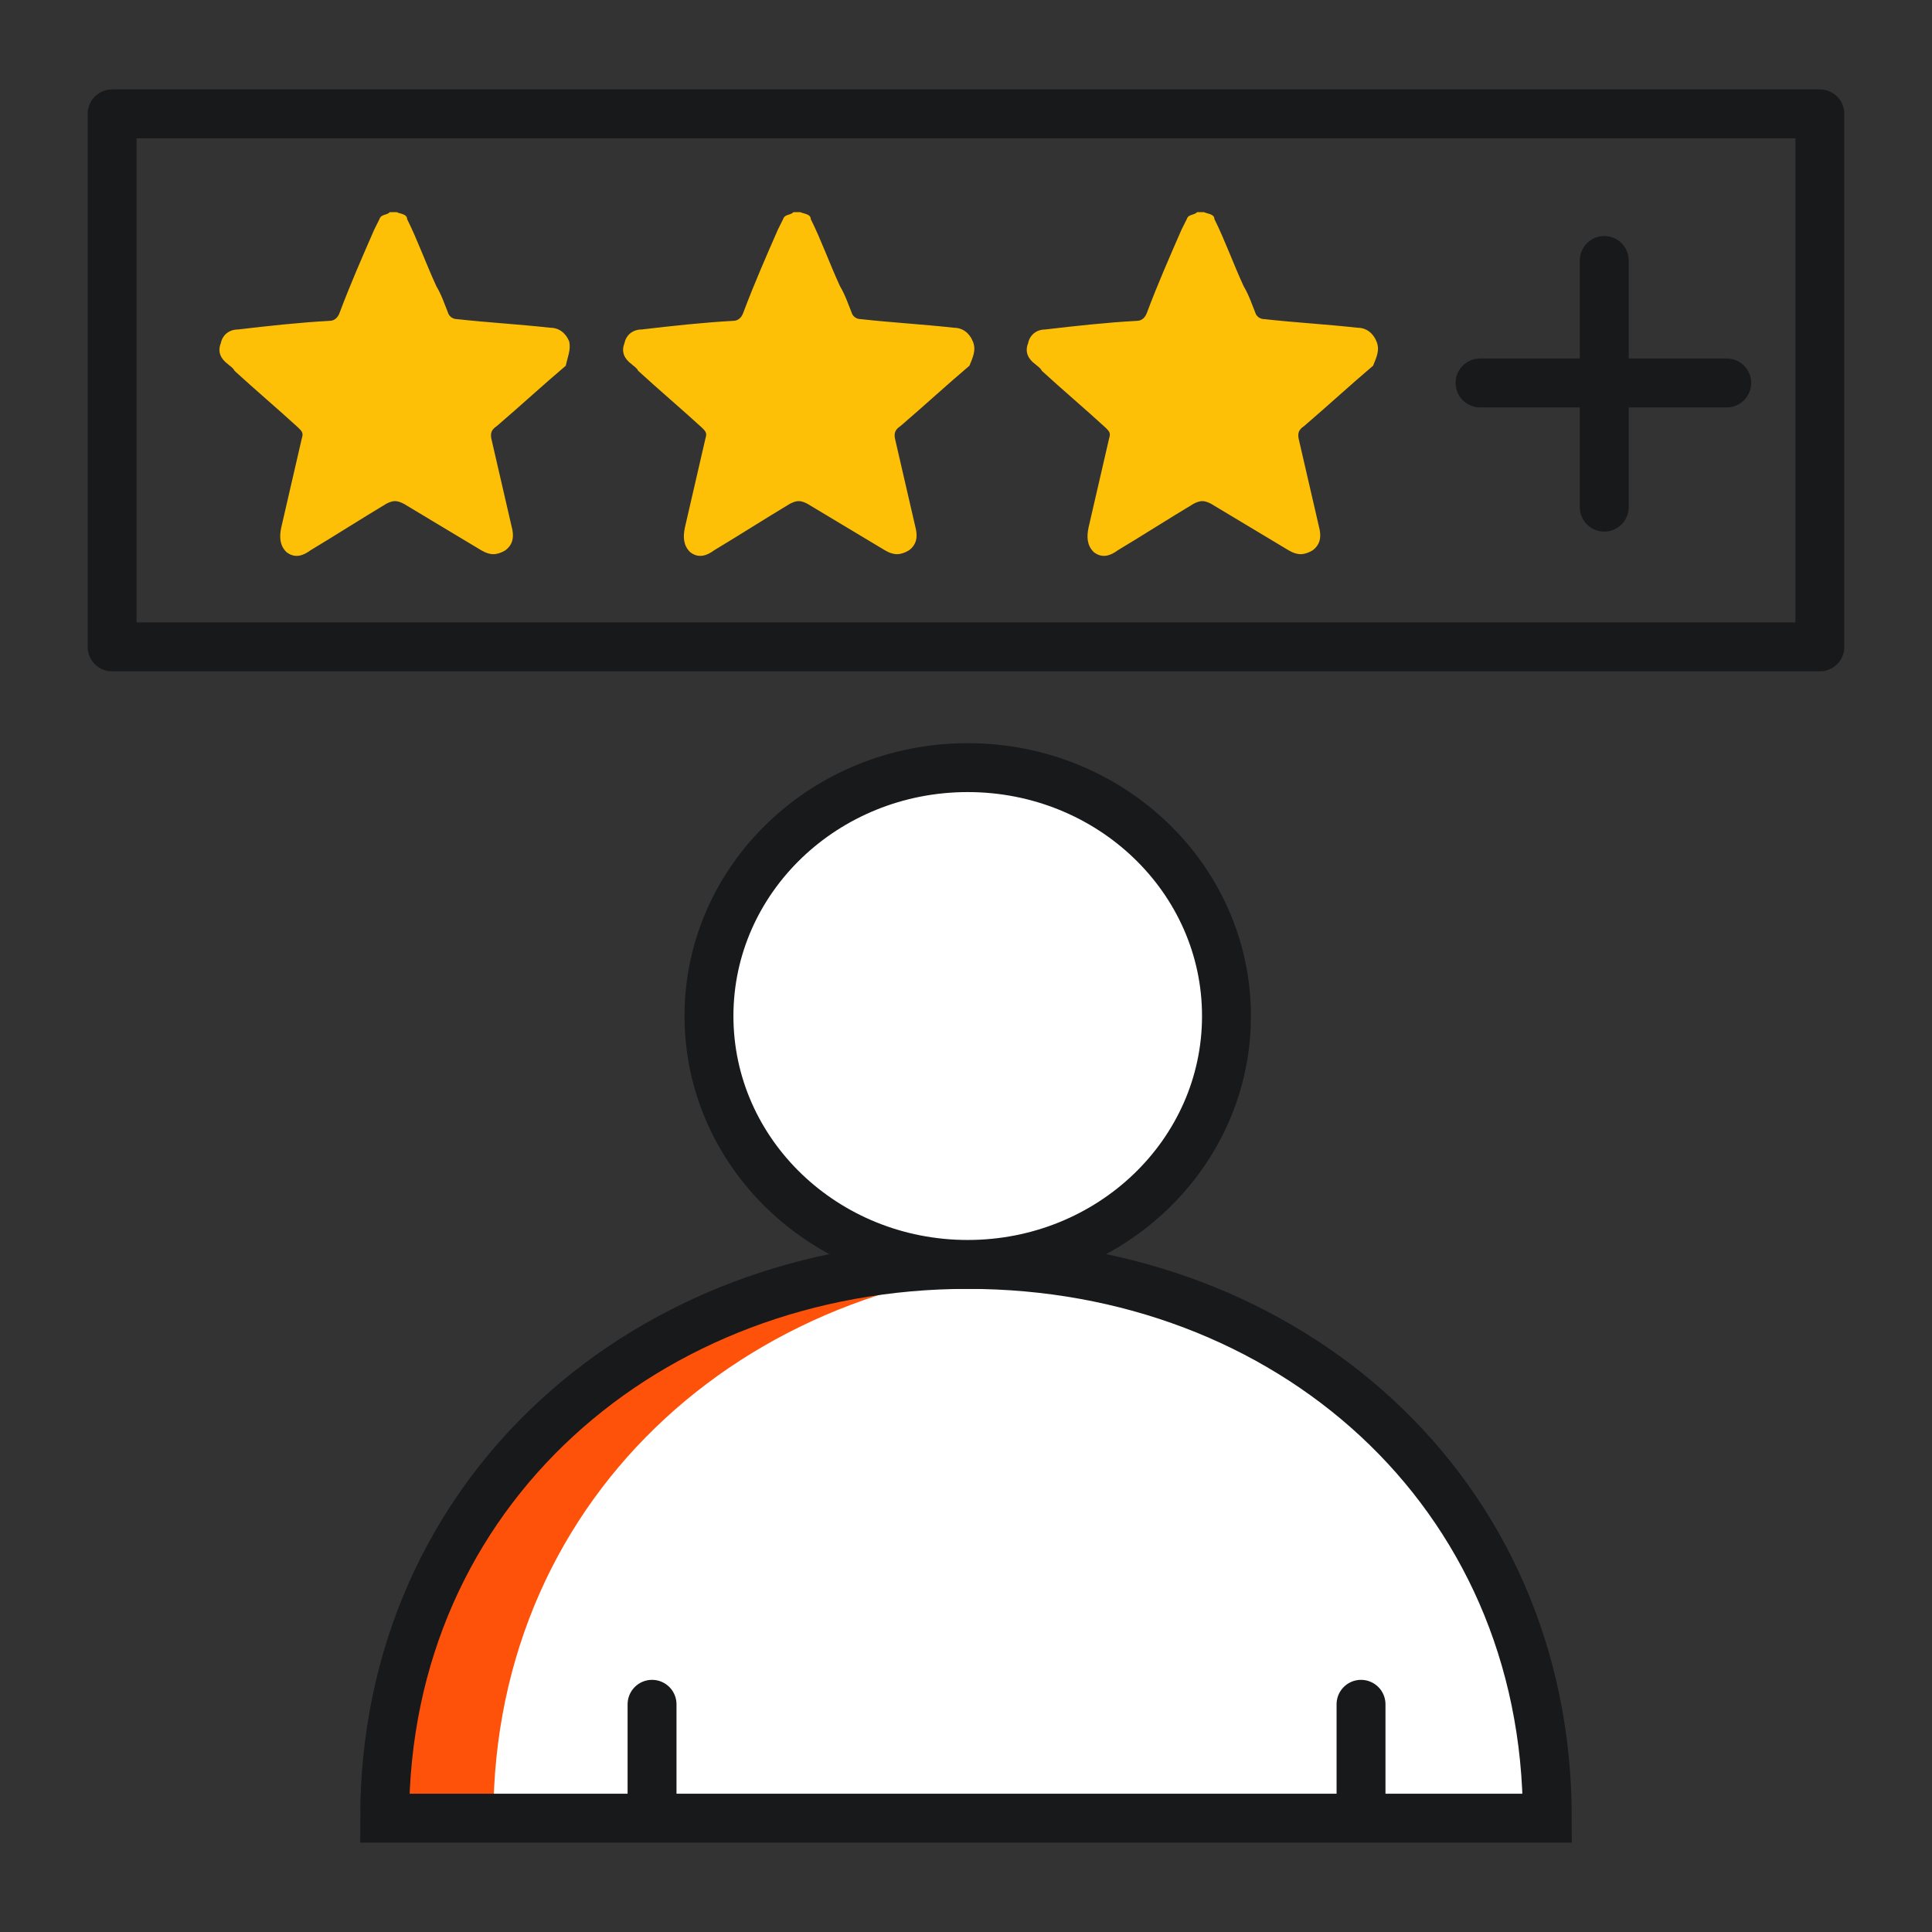 <?xml version="1.0" encoding="utf-8"?>
<!-- Generator: Adobe Illustrator 25.4.1, SVG Export Plug-In . SVG Version: 6.00 Build 0)  -->
<svg version="1.1" id="Layer_1" xmlns="http://www.w3.org/2000/svg" xmlns:xlink="http://www.w3.org/1999/xlink" x="0px" y="0px"
	 viewBox="0 0 112 112" style="enable-background:new 0 0 112 112;" xml:space="preserve">
<rect x="0" y="0" width="112" height="112" fill="#333333" stroke="none"/>
<style type="text/css">
	.st0{fill:#FEC007;}
	.st1{fill:none;stroke:#17191B;stroke-width:2.835;stroke-linecap:round;stroke-linejoin:round;}
	.st2{fill:#FE520B;}
	.st3{clip-path:url(#SVGID_00000109002381335320486570000015946230555824472738_);fill:#FFFFFF;}
	.st4{fill:none;stroke:#17191B;stroke-width:2.835;stroke-miterlimit:10;}
	.st5{fill:#FFFFFF;stroke:#17191B;stroke-width:2.835;stroke-miterlimit:10;}
	.st6{fill:none;stroke:#17191B;stroke-width:2.835;stroke-linecap:round;stroke-miterlimit:10;}
</style>
<g>
	<g>
		<g>
			<path class="st0" d="M33,19.8c-0.2-0.5-0.6-0.8-1.1-0.8c-1.8-0.2-3.6-0.3-5.4-0.5c-0.2,0-0.4-0.1-0.5-0.3
				c-0.2-0.5-0.4-1.1-0.7-1.6c-0.6-1.3-1.1-2.7-1.7-3.9l0,0c0-0.3-0.4-0.3-0.6-0.4c-0.1,0-0.3,0-0.4,0c-0.2,0.2-0.5,0.1-0.6,0.4
				c-0.1,0.2-0.2,0.4-0.3,0.6c-0.7,1.6-1.4,3.2-2,4.8c-0.1,0.3-0.3,0.5-0.6,0.5c-1.8,0.1-3.6,0.3-5.3,0.5c-0.5,0-0.9,0.3-1,0.8
				c-0.2,0.5,0,0.9,0.4,1.2c0.1,0.1,0.3,0.2,0.4,0.4c1.2,1.1,2.5,2.2,3.7,3.3c0.2,0.2,0.3,0.3,0.2,0.6c-0.4,1.7-0.8,3.5-1.2,5.2
				c-0.1,0.5-0.1,1,0.3,1.4c0.5,0.4,1,0.2,1.4-0.1c1.5-0.9,2.9-1.8,4.4-2.7c0.4-0.2,0.6-0.2,1,0c1.5,0.9,3,1.8,4.5,2.7
				c0.5,0.3,0.9,0.3,1.4,0c0.4-0.3,0.5-0.7,0.4-1.2c-0.4-1.7-0.8-3.5-1.2-5.2c-0.1-0.4,0-0.6,0.3-0.8c1.4-1.2,2.7-2.4,4-3.5
				C32.9,20.7,33.1,20.3,33,19.8z"/>
			<path class="st0" d="M56.4,19.8c-0.2-0.5-0.6-0.8-1.1-0.8c-1.8-0.2-3.6-0.3-5.4-0.5c-0.2,0-0.4-0.1-0.5-0.3
				c-0.2-0.5-0.4-1.1-0.7-1.6c-0.6-1.3-1.1-2.7-1.7-3.9l0,0c0-0.3-0.4-0.3-0.6-0.4c-0.1,0-0.3,0-0.4,0c-0.2,0.2-0.5,0.1-0.6,0.4
				c-0.1,0.2-0.2,0.4-0.3,0.6c-0.7,1.6-1.4,3.2-2,4.8c-0.1,0.3-0.3,0.5-0.6,0.5c-1.8,0.1-3.6,0.3-5.3,0.5c-0.5,0-0.9,0.3-1,0.8
				c-0.2,0.5,0,0.9,0.4,1.2c0.1,0.1,0.3,0.2,0.4,0.4c1.2,1.1,2.5,2.2,3.7,3.3c0.2,0.2,0.3,0.3,0.2,0.6c-0.4,1.7-0.8,3.5-1.2,5.2
				c-0.1,0.5-0.1,1,0.3,1.4c0.5,0.4,1,0.2,1.4-0.1c1.5-0.9,2.9-1.8,4.4-2.7c0.4-0.2,0.6-0.2,1,0c1.5,0.9,3,1.8,4.5,2.7
				c0.5,0.3,0.9,0.3,1.4,0c0.4-0.3,0.5-0.7,0.4-1.2c-0.4-1.7-0.8-3.5-1.2-5.2c-0.1-0.4,0-0.6,0.3-0.8c1.4-1.2,2.7-2.4,4-3.5
				C56.4,20.7,56.6,20.3,56.4,19.8z"/>
			<path class="st0" d="M79.8,19.8c-0.2-0.5-0.6-0.8-1.1-0.8c-1.8-0.2-3.6-0.3-5.4-0.5c-0.2,0-0.4-0.1-0.5-0.3
				c-0.2-0.5-0.4-1.1-0.7-1.6c-0.6-1.3-1.1-2.7-1.7-3.9l0,0c0-0.3-0.4-0.3-0.6-0.4c-0.1,0-0.3,0-0.4,0c-0.2,0.2-0.5,0.1-0.6,0.4
				c-0.1,0.2-0.2,0.4-0.3,0.6c-0.7,1.6-1.4,3.2-2,4.8c-0.1,0.3-0.3,0.5-0.6,0.5c-1.8,0.1-3.6,0.3-5.3,0.5c-0.5,0-0.9,0.3-1,0.8
				c-0.2,0.5,0,0.9,0.4,1.2c0.1,0.1,0.3,0.2,0.4,0.4c1.2,1.1,2.5,2.2,3.7,3.3c0.2,0.2,0.3,0.3,0.2,0.6c-0.4,1.7-0.8,3.5-1.2,5.2
				c-0.1,0.5-0.1,1,0.3,1.4c0.5,0.4,1,0.2,1.4-0.1c1.5-0.9,2.9-1.8,4.4-2.7c0.4-0.2,0.6-0.2,1,0c1.5,0.9,3,1.8,4.5,2.7
				c0.5,0.3,0.9,0.3,1.4,0c0.4-0.3,0.5-0.7,0.4-1.2c-0.4-1.7-0.8-3.5-1.2-5.2c-0.1-0.4,0-0.6,0.3-0.8c1.4-1.2,2.7-2.4,4-3.5
				C79.8,20.7,80,20.3,79.8,19.8z"/>
		</g>
		<rect x="6.5" y="6.6" class="st1" width="99" height="30.9"/>
		<g>
			<line class="st1" x1="93" y1="15.1" x2="93" y2="29.4"/>
			<line class="st1" x1="100.1" y1="22.2" x2="85.8" y2="22.2"/>
		</g>
	</g>
</g>
<g>
	<g>
		<g>
			<path id="XMLID_34_" class="st2" d="M89.7,105.4c0-19-15.1-32.1-33.6-32.1s-33.8,13.1-33.8,32.1H89.7z"/>
		</g>
		<g>
			<g>
				<defs>
					<path id="SVGID_1_" d="M89.7,105.4c0-19-15.1-32.1-33.6-32.1s-33.8,13.1-33.8,32.1H89.7z"/>
				</defs>
				<clipPath id="SVGID_00000006668881734122721850000001245844072621353608_">
					<use xlink:href="#SVGID_1_"  style="overflow:visible;"/>
				</clipPath>
				<path style="clip-path:url(#SVGID_00000006668881734122721850000001245844072621353608_);fill:#FFFFFF;" d="M96,105.4
					c0-19-15.1-32.1-33.6-32.1s-33.8,13.1-33.8,32.1H96z"/>
			</g>
		</g>
		<g>
			<path id="XMLID_00000174588586081267905930000000825505859999582877_" class="st4" d="M89.7,105.4c0-19-15.1-32.1-33.6-32.1
				s-33.8,13.1-33.8,32.1H89.7z"/>
		</g>
	</g>
	<g>
		<ellipse class="st5" cx="56.1" cy="58.9" rx="15" ry="14.4"/>
		<line class="st6" x1="37.8" y1="105.1" x2="37.8" y2="98.8"/>
		<line class="st6" x1="78.9" y1="105.1" x2="78.9" y2="98.8"/>
	</g>
</g>
</svg>
